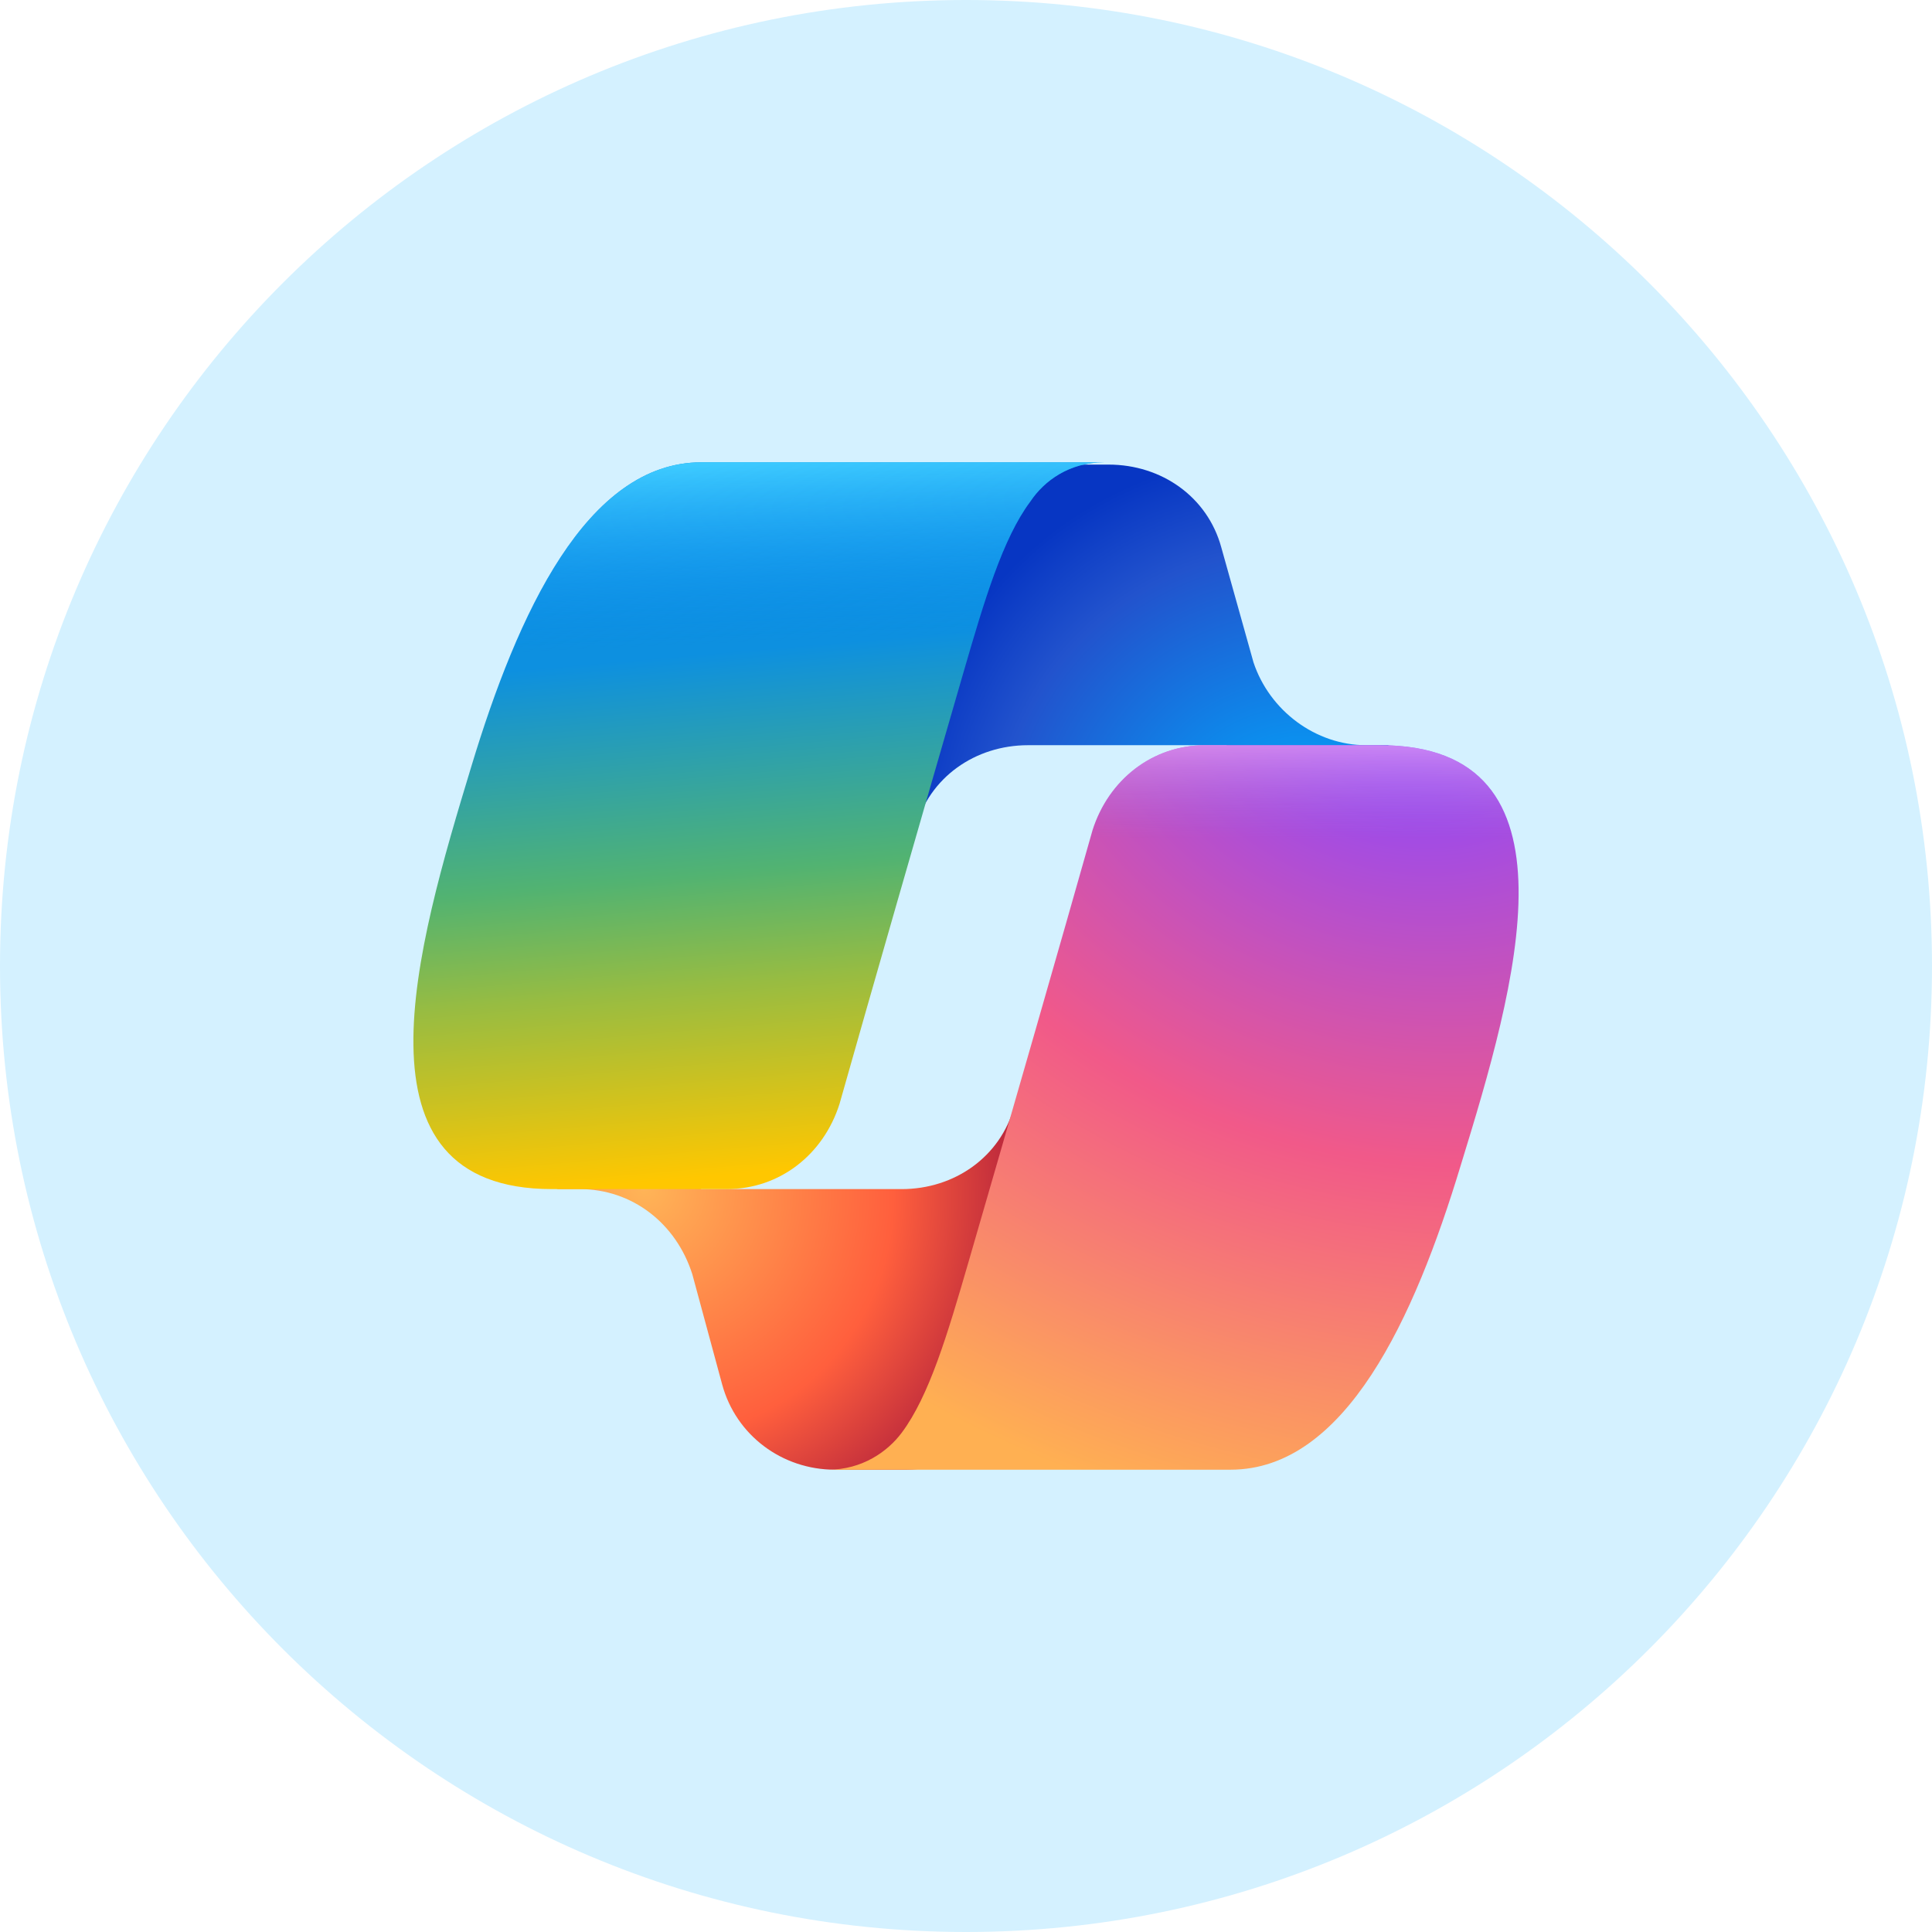 <?xml version="1.0" encoding="utf-8"?>
<!-- Generator: Adobe Illustrator 27.8.0, SVG Export Plug-In . SVG Version: 6.00 Build 0)  -->
<svg version="1.1" id="Layer_1" xmlns="http://www.w3.org/2000/svg" xmlns:xlink="http://www.w3.org/1999/xlink" x="0px" y="0px"
	 width="84px" height="84px" viewBox="0 0 84 84" style="enable-background:new 0 0 84 84;" xml:space="preserve">
<style type="text/css">
	.st0{fill:#D4F1FF;}
	.st1{fill:#D9F9F3;}
	.st2{fill:#FFEDD4;}
	.st3{fill-rule:evenodd;clip-rule:evenodd;fill:url(#SVGID_1_);}
	.st4{fill:url(#SVGID_00000119832889403492842540000016628898833306570687_);}
	.st5{fill:url(#SVGID_00000067939005634867117790000001215501568550490242_);fill-opacity:0.8;}
	.st6{fill:url(#SVGID_00000154415760273817306920000018162372270723067546_);}
	.st7{fill:url(#SVGID_00000127728853100780093940000017073040573472008095_);}
	.st8{fill:url(#SVGID_00000140712182073688786530000001857505913570086813_);}
	.st9{fill:url(#SVGID_00000001627496040728518000000005797540218458103429_);}
	.st10{fill:url(#SVGID_00000120522670689974841950000014876881765087308961_);}
	.st11{fill:url(#SVGID_00000055678936391072770930000012076891534035884708_);}
	.st12{fill:url(#SVGID_00000173870433131069403170000008310164210062728101_);fill-opacity:0.4;}
	.st13{fill:url(#SVGID_00000130618269846543101850000016692599357667541922_);}
	.st14{fill:url(#SVGID_00000033332620118031655400000008822817417698716320_);fill-opacity:0.2;}
	.st15{fill-rule:evenodd;clip-rule:evenodd;fill:url(#SVGID_00000153666684233021906300000013731251887460726710_);}
	.st16{fill:url(#SVGID_00000017478983682066633730000013743797161087010234_);}
	.st17{fill:url(#SVGID_00000109026194427734470090000018255487060470689948_);}
	.st18{fill:url(#SVGID_00000065052934794651261030000014988610892596817559_);}
	.st19{fill:url(#SVGID_00000104674223108729630940000018117931106707143819_);}
	.st20{fill:url(#SVGID_00000170246155302107587690000016030950383244390800_);}
	.st21{fill:url(#SVGID_00000079444041074151625260000001624091666188388541_);}
	.st22{fill:#E2ECFD;}
	.st23{fill:url(#SVGID_00000061431956687847797860000011582755226422912677_);}
	.st24{fill:url(#SVGID_00000180345755256835550150000006891721996387219131_);}
	.st25{fill:url(#SVGID_00000104703527793864158240000013755405478725130675_);}
	.st26{fill:url(#SVGID_00000018204081875351487020000011357796649853282488_);}
	.st27{fill:url(#SVGID_00000029007266491264259470000008396873799365897124_);}
	.st28{fill:url(#SVGID_00000151527734064790752630000018190320057713035154_);}
	.st29{fill:url(#SVGID_00000009558563309041939390000002802654634521939586_);}
	.st30{fill:url(#SVGID_00000020387933595236524390000017366520187482056623_);}
	.st31{fill:#012D61;stroke:#FFEDD4;stroke-width:0.4;stroke-miterlimit:10;}
	.st32{fill:#012D61;stroke:#D4F1FF;stroke-width:0.4;stroke-miterlimit:10;}
	.st33{fill:#012D61;stroke:#D9F9F3;stroke-width:0.4;stroke-miterlimit:10;}
	.st34{fill:#FFFFFF;filter:url(#Adobe_OpacityMaskFilter);}
	.st35{mask:url(#mask0_00000162325446861729091840000007495740602901428880_);}
	.st36{fill:url(#SVGID_00000047780635200034449230000013572522467830336927_);}
	.st37{fill-opacity:0.24;}
	.st38{fill-opacity:0.32;}
	.st39{fill:url(#SVGID_00000014608887983861479210000004775942848079327897_);}
	.st40{fill:url(#SVGID_00000176741793169022573860000014837967171699797169_);}
	.st41{fill:url(#SVGID_00000025423819143175086460000005313817631712308640_);}
	.st42{opacity:5.000000e-02;enable-background:new    ;}
	.st43{opacity:7.000000e-02;enable-background:new    ;}
	.st44{opacity:9.000000e-02;enable-background:new    ;}
	.st45{fill:url(#SVGID_00000042706604777660629290000004564266296575611287_);}
	.st46{opacity:0.61;fill:url(#SVGID_00000176753918725942549950000014014247471083044759_);enable-background:new    ;}
	.st47{fill:none;}
	.st48{fill:#ECA403;}
	.st49{fill:#FFC928;}
	.st50{fill:#FFDF81;}
	.st51{fill:none;stroke:#012D61;}
	.st52{fill:#012D61;}
	.st53{fill:#ECEDEE;}
	.st54{filter:url(#Adobe_OpacityMaskFilter_00000088099382637995271260000002993665116913421970_);}
	.st55{fill-rule:evenodd;clip-rule:evenodd;fill:#FFFFFF;}
	.st56{mask:url(#b_00000162322591261958503950000012715917042205487235_);fill-rule:evenodd;clip-rule:evenodd;fill:#00A0DF;}
	.st57{fill-rule:evenodd;clip-rule:evenodd;fill:#FFFFFD;}
	.st58{fill-rule:evenodd;clip-rule:evenodd;fill:#1F447E;}
	.st59{fill:#7098A5;}
	.st60{fill:#EA902C;}
	.st61{fill:#59869A;}
	.st62{fill:#E7762C;}
	.st63{fill:#5B6590;}
	.st64{fill:#C62035;}
	.st65{fill:#1F447E;}
	.st66{fill:#00A0DE;}
	.st67{fill:#512BD3;}
	.st68{fill:#FFFFFF;}
	.st69{fill:#61D9FA;}
	.st70{fill:url(#path1948_00000149373800134024516790000012634485674219052416_);}
	.st71{fill:url(#path1950_00000117652236708222768620000014227693593515805626_);}
	.st72{fill:#00749A;}
</style>
<path class="st0" d="M42,84L42,84C18.8,84,0,65.2,0,42v0C0,18.8,18.8,0,42,0h0c23.2,0,42,18.8,42,42v0C84,65.2,65.2,84,42,84z"/>
<g>
	
		<radialGradient id="SVGID_1_" cx="-151.31" cy="77.856" r="1.093" gradientTransform="matrix(-10.96 -13.389 -12.59 10.306 -620.909 -2790.143)" gradientUnits="userSpaceOnUse">
		<stop  offset="9.557580e-02" style="stop-color:#00ADFF"/>
		<stop  offset="0.773" style="stop-color:#2253CD"/>
		<stop  offset="1" style="stop-color:#0736C3"/>
	</radialGradient>
	<path style="fill:url(#SVGID_1_);" d="M53.1,23.8c-0.6-2.2-2.6-3.6-4.9-3.6h-1.5c-2.4,0-4.5,1.7-5,4.1l-2.5,13.8l0.6-2.1
		c0.6-2.2,2.6-3.6,4.9-3.6h8.6l3.6,1.4l3.5-1.4h-1c-2.2,0-4.2-1.5-4.9-3.6L53.1,23.8z"/>
	
		<radialGradient id="SVGID_00000098920888650795626530000011824318193675710882_" cx="-137.454" cy="92.47" r="1.093" gradientTransform="matrix(9.88 12.574 12.197 -9.584 258.176 2666.191)" gradientUnits="userSpaceOnUse">
		<stop  offset="0" style="stop-color:#FFB557"/>
		<stop  offset="0.634" style="stop-color:#FF5F3D"/>
		<stop  offset="0.923" style="stop-color:#BF2B3C"/>
	</radialGradient>
	<path style="fill:url(#SVGID_00000098920888650795626530000011824318193675710882_);" d="M31.4,60.2c0.6,2.2,2.6,3.7,4.9,3.7h3.1
		c2.7,0,5-2.2,5.1-4.9l0.3-13.3l-0.7,2.4c-0.6,2.2-2.6,3.6-4.9,3.6h-8.7L27.5,50l-3.3,1.7h1c2.3,0,4.2,1.5,4.9,3.7L31.4,60.2z"/>
	
		<linearGradient id="SVGID_00000098180284556836088240000002279195212443086720_" gradientUnits="userSpaceOnUse" x1="32.183" y1="62.272" x2="34.684" y2="33.335" gradientTransform="matrix(1 0 0 -1 0 86)">
		<stop  offset="0.156" style="stop-color:#0D90E0"/>
		<stop  offset="0.487" style="stop-color:#52B371"/>
		<stop  offset="0.652" style="stop-color:#97BC42"/>
		<stop  offset="0.937" style="stop-color:#FFC700"/>
	</linearGradient>
	<path style="fill:url(#SVGID_00000098180284556836088240000002279195212443086720_);" d="M48,20.1H30.5c-5,0-8,6.6-10,13.2
		C18.1,41.2,15,51.7,24,51.7h7.6c2.3,0,4.2-1.5,4.9-3.7c1.3-4.6,3.6-12.6,5.4-18.8c0.9-3.1,1.7-5.8,2.9-7.4
		C45.4,20.9,46.5,20.1,48,20.1z"/>
	
		<linearGradient id="SVGID_00000145042682080867416560000012781772918685916833_" gradientUnits="userSpaceOnUse" x1="32.432" y1="65.894" x2="33.798" y2="34.327" gradientTransform="matrix(1 0 0 -1 0 86)">
		<stop  offset="0" style="stop-color:#3DCAFF"/>
		<stop  offset="0.247" style="stop-color:#0587F6;stop-opacity:0"/>
	</linearGradient>
	<path style="fill:url(#SVGID_00000145042682080867416560000012781772918685916833_);" d="M48,20.1H30.5c-5,0-8,6.6-10,13.2
		C18.1,41.2,15,51.7,24,51.7h7.6c2.3,0,4.2-1.5,4.9-3.7c1.3-4.6,3.6-12.6,5.4-18.8c0.9-3.1,1.7-5.8,2.9-7.4
		C45.4,20.9,46.5,20.1,48,20.1z"/>
	
		<radialGradient id="SVGID_00000178884106753688493020000010773506369749758880_" cx="-145.586" cy="88.484" r="1.093" gradientTransform="matrix(-12.671 36.236 43.409 15.18 -5624.83 3961.443)" gradientUnits="userSpaceOnUse">
		<stop  offset="6.617140e-02" style="stop-color:#8B48FF"/>
		<stop  offset="0.5" style="stop-color:#F15989"/>
		<stop  offset="0.896" style="stop-color:#FFB052"/>
	</radialGradient>
	<path style="fill:url(#SVGID_00000178884106753688493020000010773506369749758880_);" d="M36,63.9h17.5c5,0,8-6.6,10-13.2
		c2.4-7.8,5.5-18.3-3.5-18.3h-7.6c-2.3,0-4.2,1.5-4.9,3.7c-1.3,4.6-3.6,12.6-5.4,18.8c-0.9,3.1-1.7,5.8-2.9,7.4
		C38.6,63.1,37.5,63.9,36,63.9z"/>
	
		<linearGradient id="SVGID_00000096050914243884093300000002302257482040754348_" gradientUnits="userSpaceOnUse" x1="51.059" y1="55.668" x2="51.041" y2="47.068" gradientTransform="matrix(1 0 0 -1 0 86)">
		<stop  offset="5.815350e-02" style="stop-color:#F7ACF9"/>
		<stop  offset="0.708" style="stop-color:#A76EDC;stop-opacity:0"/>
	</linearGradient>
	<path style="fill:url(#SVGID_00000096050914243884093300000002302257482040754348_);" d="M36,63.9h17.5c5,0,8-6.6,10-13.2
		c2.4-7.8,5.5-18.3-3.5-18.3h-7.6c-2.3,0-4.2,1.5-4.9,3.7c-1.3,4.6-3.6,12.6-5.4,18.8c-0.9,3.1-1.7,5.8-2.9,7.4
		C38.6,63.1,37.5,63.9,36,63.9z"/>
</g>
</svg>
